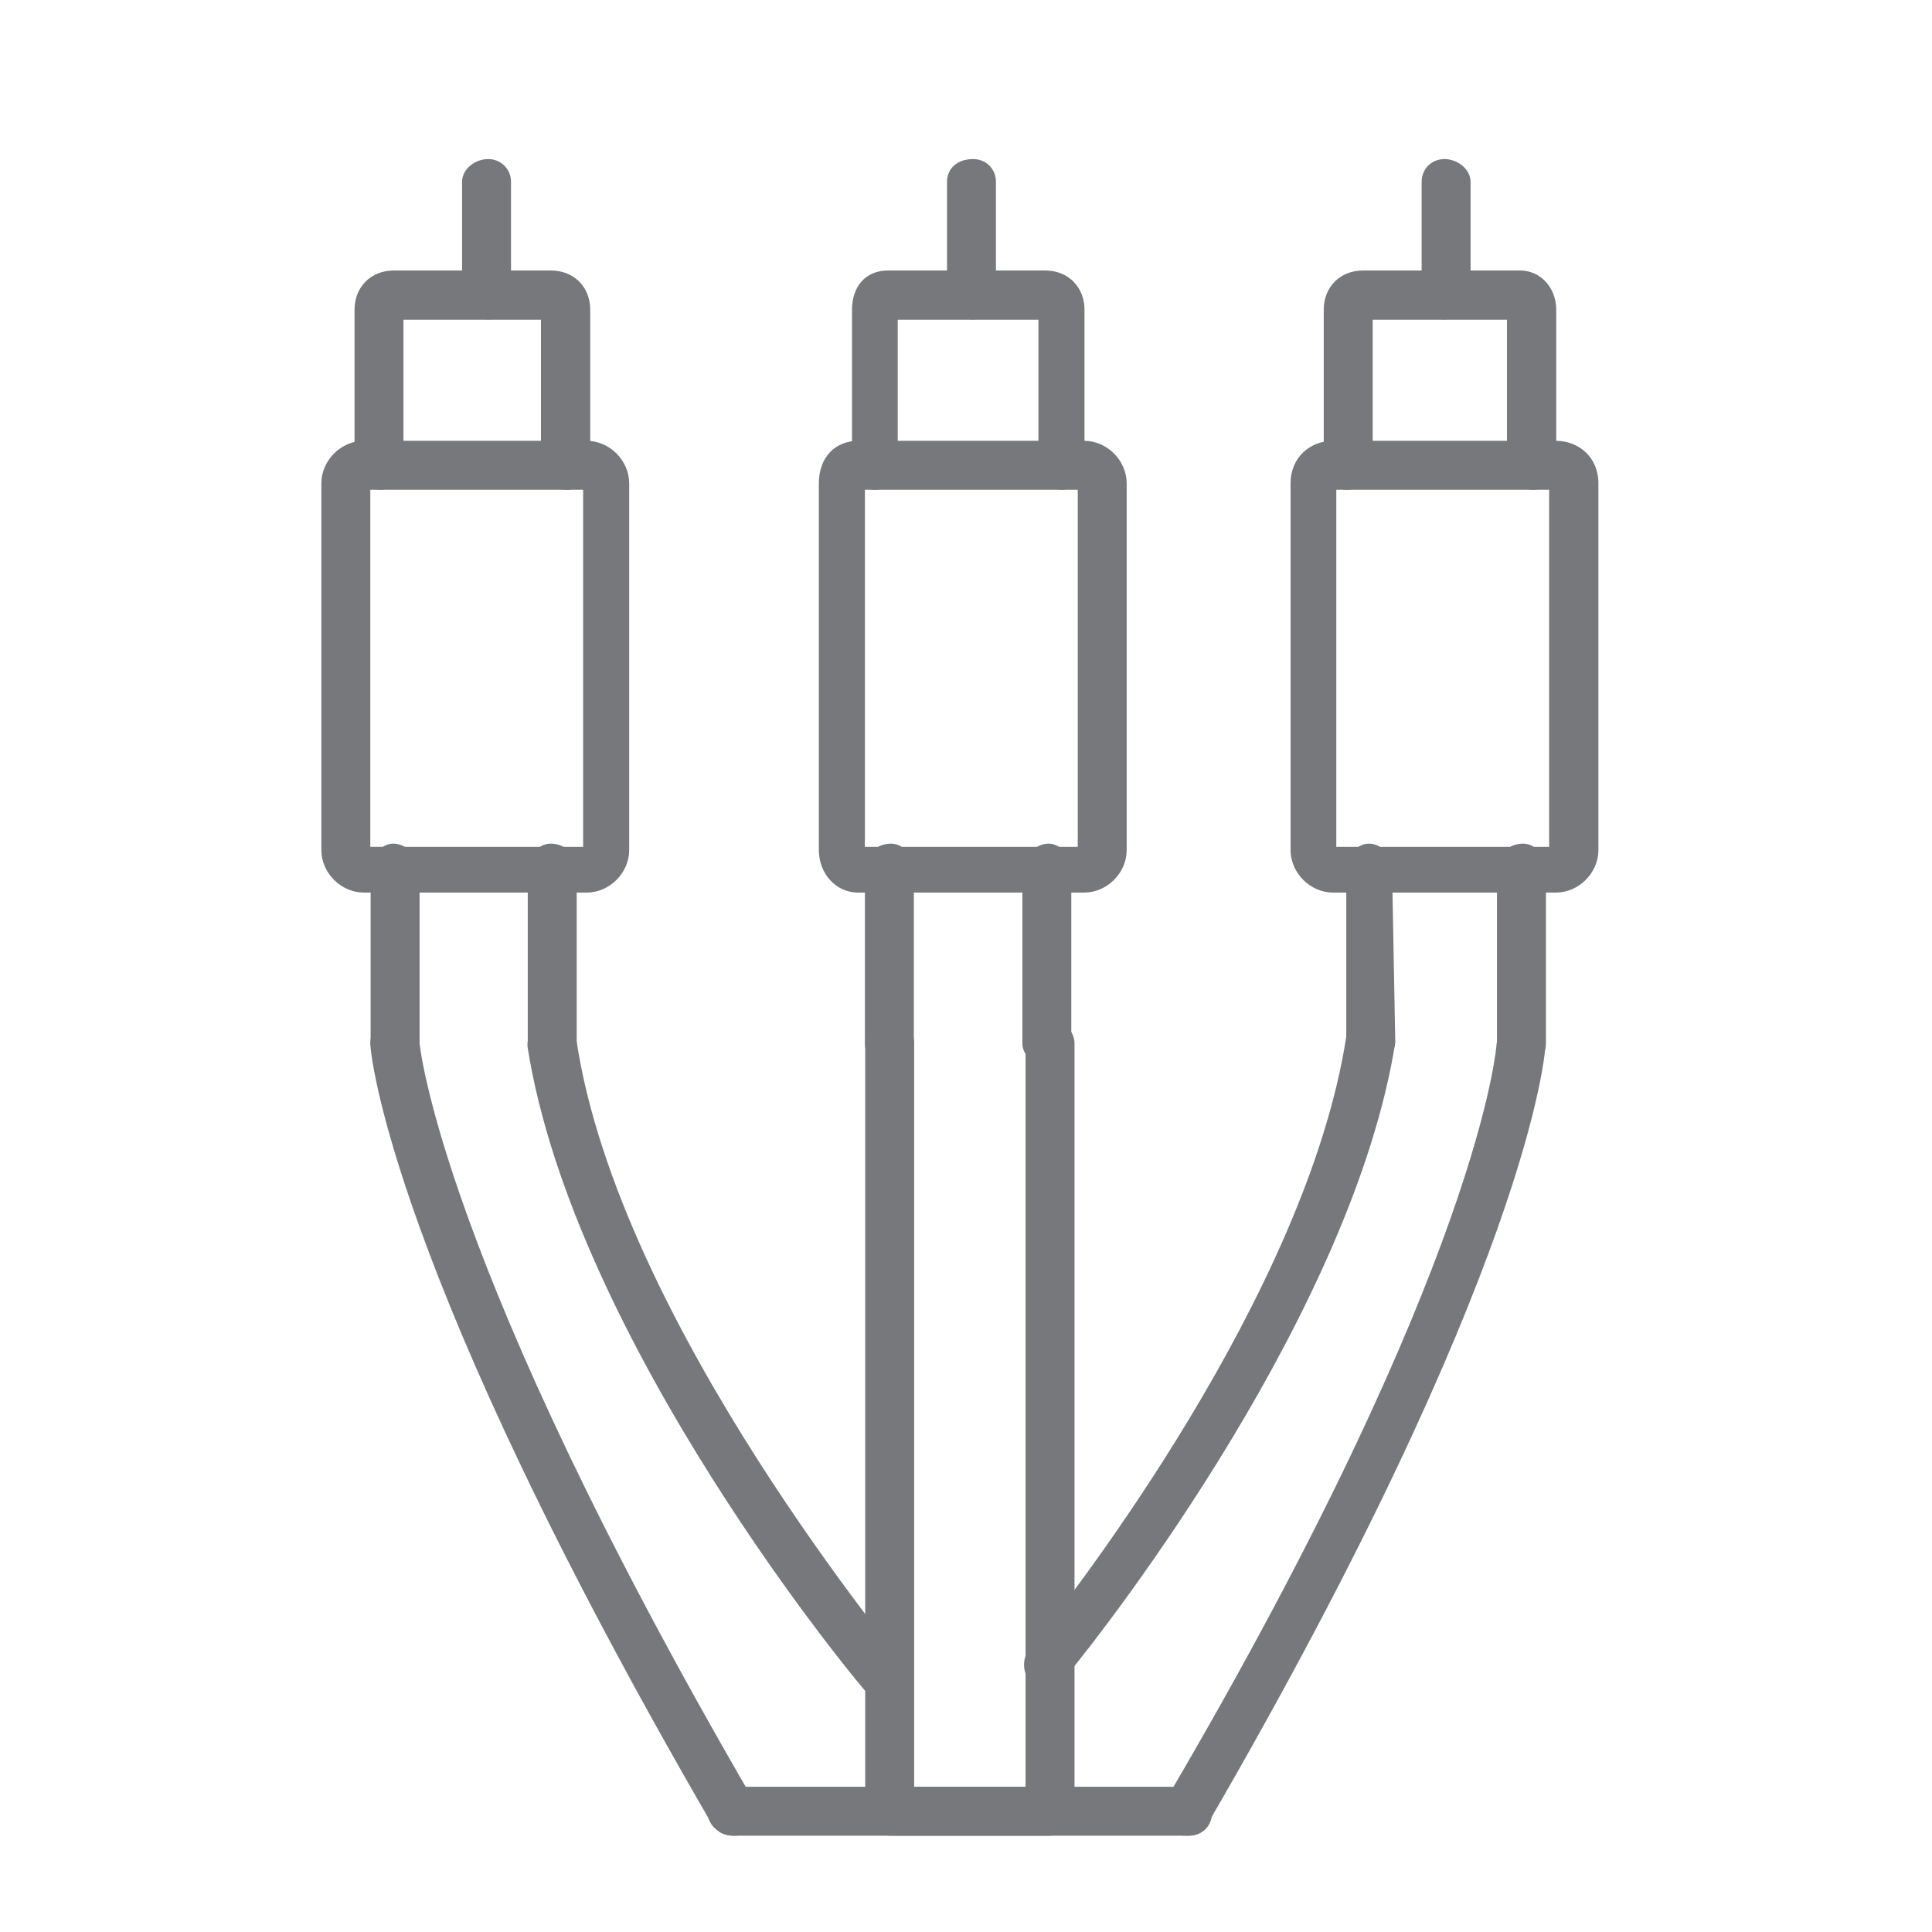 <?xml version="1.0" encoding="UTF-8"?>
<svg id="Layer_1" data-name="Layer 1" xmlns="http://www.w3.org/2000/svg" viewBox="0 0 60 60">
  <defs>
    <style>
      .cls-1 {
        fill: #77787b;
        fill-rule: evenodd;
      }
    </style>
  </defs>
  <path class="cls-1" d="M33.67,27.72h-7.02c-.71,0-1.22-.61-1.22-1.32v-11.39c0-.81.51-1.32,1.22-1.32h7.02c.71,0,1.32.61,1.32,1.32v11.39c0,.71-.61,1.32-1.32,1.32h0ZM26.86,26.3h6.61v-11.09h-6.61v11.09ZM26.86,26.3"/>
  <path class="cls-1" d="M32.96,15.21c-.41,0-.71-.41-.71-.81v-4.47h-4.37v4.47c0,.41-.31.81-.71.81s-.71-.41-.71-.81v-4.78c0-.71.41-1.22,1.12-1.22h4.88c.71,0,1.22.51,1.22,1.22v4.78c0,.41-.31.81-.71.81h0ZM32.96,15.21"/>
  <path class="cls-1" d="M32.56,57.01h-4.88c-.51,0-.81-.31-.81-.71v-23.9c0-.41.31-.81.81-.81.41,0,.71.41.71.81v23.09h3.46v-23.09c0-.41.31-.81.71-.81s.81.41.81.81v23.9c-.1.41-.41.71-.81.71h0ZM32.56,57.01"/>
  <path class="cls-1" d="M48.32,27.72h-6.92c-.71,0-1.32-.61-1.32-1.32v-11.39c0-.81.61-1.32,1.32-1.32h6.92c.71,0,1.32.51,1.32,1.32v11.39c0,.71-.61,1.32-1.32,1.32h0ZM41.5,26.3h6.61v-11.09h-6.61v11.09ZM41.5,26.3"/>
  <path class="cls-1" d="M47.61,15.21c-.41,0-.81-.41-.81-.81v-4.47h-4.17v4.47c0,.41-.31.81-.81.81-.41,0-.71-.41-.71-.81v-4.78c0-.71.51-1.22,1.22-1.22h4.88c.61,0,1.12.51,1.12,1.22v4.78c0,.41-.31.81-.71.81h0ZM47.61,15.21"/>
  <path class="cls-1" d="M18.22,27.72h-6.92c-.71,0-1.32-.61-1.32-1.32v-11.39c0-.71.61-1.32,1.32-1.32h6.92c.71,0,1.32.61,1.32,1.32v11.39c0,.71-.61,1.32-1.32,1.32h0ZM11.5,26.3h6.61v-11.09h-6.61v11.09ZM11.5,26.3"/>
  <path class="cls-1" d="M17.61,15.21c-.51,0-.81-.41-.81-.81v-4.47h-4.27v4.47c0,.41-.31.81-.71.81s-.81-.41-.81-.81v-4.78c0-.71.51-1.22,1.22-1.22h4.88c.71,0,1.22.51,1.22,1.22v4.78c0,.41-.31.81-.71.81h0ZM17.61,15.21"/>
  <path class="cls-1" d="M27.67,53.04c-.31,0-.51-.1-.61-.31-.41-.41-9.25-11.09-10.68-20.24,0-.41.2-.71.71-.81.41-.1.71.2.81.61,1.32,8.85,10.27,19.42,10.27,19.53.31.31.2.81,0,1.12-.2.1-.41.1-.51.1h0ZM27.67,53.04"/>
  <path class="cls-1" d="M22.79,57.01c-.31,0-.51-.1-.71-.41-9.97-17.19-10.58-23.9-10.58-24.2,0-.41.31-.71.71-.81.41,0,.71.31.81.71,0,.1.61,6.81,10.37,23.59.2.31.1.81-.2,1.02-.2.1-.31.1-.41.1h0ZM22.79,57.01"/>
  <path class="cls-1" d="M36.93,57.01h-14.14c-.41,0-.81-.31-.81-.71,0-.51.41-.81.81-.81h14.14c.41,0,.71.31.71.81,0,.41-.31.71-.71.71h0ZM36.93,57.01"/>
  <path class="cls-1" d="M32.56,52.43c-.2,0-.31,0-.51-.2-.31-.2-.31-.71-.1-1.02,1.42-1.73,8.64-11.09,9.86-19.02,0-.41.41-.61.81-.61s.71.41.71.81c-1.32,8.24-8.75,17.9-10.27,19.73-.1.2-.31.31-.51.31h0ZM32.56,52.43"/>
  <path class="cls-1" d="M36.93,57.01c-.2,0-.31,0-.41-.1-.31-.2-.51-.61-.31-1.02,9.86-16.78,10.27-23.49,10.27-23.49.1-.51.41-.81.81-.71.41,0,.71.41.71.71s-.51,7.02-10.47,24.2c-.1.2-.41.41-.61.41h0ZM36.93,57.01"/>
  <path class="cls-1" d="M15.16,9.92c-.41,0-.81-.31-.81-.71v-3.56c0-.41.41-.71.81-.71s.71.31.71.71v3.56c0,.41-.31.71-.71.71h0ZM15.16,9.92"/>
  <path class="cls-1" d="M30.22,9.92c-.51,0-.81-.31-.81-.71v-3.56c0-.41.31-.71.81-.71.41,0,.71.31.71.71v3.56c0,.41-.31.71-.71.71h0ZM30.22,9.92"/>
  <path class="cls-1" d="M44.86,9.92c-.41,0-.71-.31-.71-.71v-3.56c0-.41.31-.71.71-.71s.81.31.81.71v3.56c0,.41-.41.71-.81.71h0ZM44.86,9.92"/>
  <path class="cls-1" d="M12.22,33.11c-.41,0-.71-.31-.71-.71v-5.39c0-.41.31-.81.71-.81s.81.41.81.81v5.39c0,.41-.41.71-.81.71h0ZM12.22,33.11"/>
  <path class="cls-1" d="M17.1,33.11c-.41,0-.71-.31-.71-.71v-5.39c0-.41.31-.81.71-.81.51,0,.81.41.81.81v5.39c0,.41-.31.71-.81.71h0ZM17.1,33.11"/>
  <path class="cls-1" d="M27.67,33.11c-.51,0-.81-.31-.81-.71v-5.39c0-.41.31-.81.81-.81.41,0,.71.41.71.81v5.39c0,.41-.31.71-.71.71h0ZM27.67,33.11"/>
  <path class="cls-1" d="M32.56,33.11c-.41,0-.81-.31-.81-.71v-5.39c0-.41.41-.81.81-.81s.71.41.71.81v5.39c0,.41-.31.71-.71.71h0ZM32.56,33.11"/>
  <path class="cls-1" d="M42.52,33.11c-.41,0-.71-.31-.71-.71v-5.39c0-.41.31-.81.71-.81s.71.41.71.71l.1,5.39c0,.51-.41.81-.81.81h0ZM42.52,33.11"/>
  <path class="cls-1" d="M47.3,33.11c-.51,0-.81-.31-.81-.71v-5.39c0-.41.31-.81.81-.81.41,0,.71.41.71.81v5.39c0,.41-.31.71-.71.71h0ZM47.3,33.11"/>
</svg>